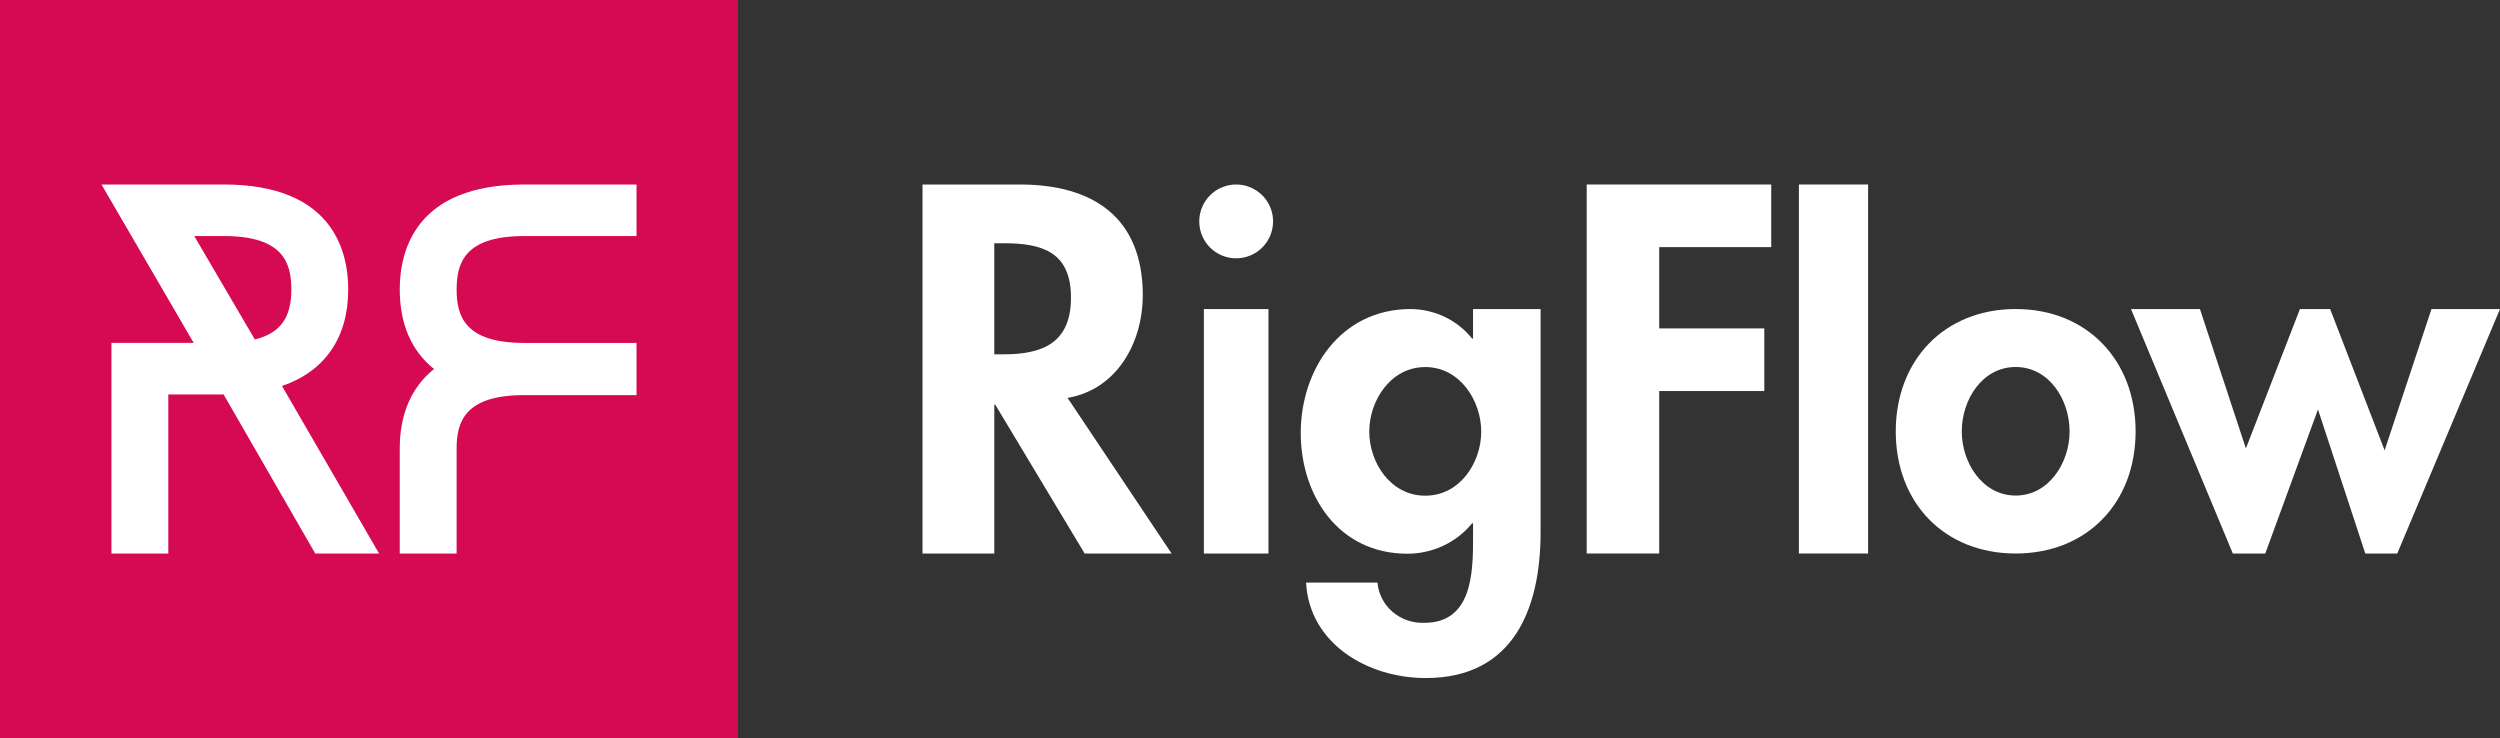 <svg width="542" height="160" viewBox="0 0 542 160" fill="none" xmlns="http://www.w3.org/2000/svg">
<rect x="0" y="0" width="542" height="160" fill="#333333" stroke="none"/>
<path d="M305.128 120.044C307.827 120.044 310.491 119.451 312.919 118.309C315.348 117.167 317.478 115.506 319.149 113.452H319.359V116.701C319.359 124.207 319.149 135.03 308.79 135.03C306.264 135.125 303.798 134.272 301.906 132.647C300.014 131.022 298.843 128.751 298.637 126.309H283.15C283.884 139.595 296.544 147 309.1 147C328.357 147 334 131.611 334 115.384V67H319.354V73.391H319.144C317.57 71.422 315.557 69.825 313.256 68.718C310.954 67.611 308.424 67.024 305.854 67C290.58 67 282 80.186 282 93.879C282 107.266 290.053 120.044 305.123 120.044M308.995 79.578C316.523 79.578 321.129 86.875 321.129 93.575C321.129 100.275 316.529 107.468 308.995 107.468C301.462 107.468 296.858 100.27 296.858 93.575C296.858 86.88 301.461 79.578 308.995 79.578Z" fill="white"/>
<path d="M275 67V120H261V67H275ZM264.938 40.61C266.4 40.004 268.009 39.845 269.561 40.154C271.112 40.462 272.538 41.224 273.657 42.343C274.776 43.462 275.538 44.888 275.847 46.44C276.155 47.992 275.997 49.6 275.392 51.062C274.786 52.524 273.76 53.773 272.444 54.652C271.129 55.531 269.582 56 268 56C266.949 56.003 265.906 55.799 264.935 55.398C263.963 54.997 263.08 54.407 262.337 53.663C261.594 52.92 261.004 52.037 260.604 51.066C260.203 50.094 259.997 49.052 260 48C260 46.418 260.47 44.871 261.349 43.556C262.228 42.24 263.477 41.215 264.938 40.61Z" fill="white"/>
<path d="M247.762 64.085C247.762 47.006 236.858 40 221.083 40H200V120H215.564V87.748H215.778L235.153 120H254L231.447 86.26C242.141 84.46 247.746 74.273 247.746 64.085M217.571 76.819H215.557V52.733H217.683C225.939 52.733 232.189 54.643 232.189 64.51C232.189 74.275 226.153 76.819 217.577 76.819" fill="white"/>
<path d="M527.146 67L516.987 97.639L505.173 67H498.628L486.909 97.221L476.947 67H462L484.077 120H491.112L502.538 88.76L512.793 120H519.727L542 67H527.146Z" fill="white"/>
<path d="M437 107.435C429.74 107.435 425.312 100.237 425.312 93.553C425.312 86.661 429.747 79.565 437 79.565C444.253 79.565 448.688 86.661 448.688 93.553C448.688 100.237 444.253 107.435 437 107.435ZM437 67C421.577 67 411 78.049 411 93.553C411 108.955 421.483 120 437 120C452.517 120 463 108.955 463 93.553C463 78.049 452.419 67 437 67Z" fill="white"/>
<path d="M405 40H390V120H405V40Z" fill="white"/>
<path d="M344 120H359.718V84.776H382.499V71.199H359.72V53.577H384V40H344V120Z" fill="white"/>
<path d="M160 0H0V160H160V0Z" fill="#D60A52"/>
<path d="M113.612 51.175H138V40.005H113.612C90.164 40.005 86.664 54.262 86.664 62.759C86.664 70.235 89.215 76.106 94.101 80C89.215 83.898 86.664 89.77 86.664 97.241V120H98.993V97.246C98.993 91.517 100.731 85.66 113.61 85.66H137.998V74.345H113.612C100.733 74.345 98.995 68.491 98.995 62.759C98.995 57.028 100.733 51.18 113.612 51.18" fill="white"/>
<path d="M55.256 73.609L42.114 51.175H48.547C61.427 51.175 63.164 57.029 63.164 62.754C63.164 68.885 60.775 72.218 55.256 73.602M75.495 62.754C75.495 54.254 71.995 40 48.547 40H22L41.989 74.337H24.159V120H36.489V85.514H48.476L68.34 120H82.177L61.132 83.678C70.43 80.504 75.492 73.199 75.492 62.761" fill="white"/>
</svg>
